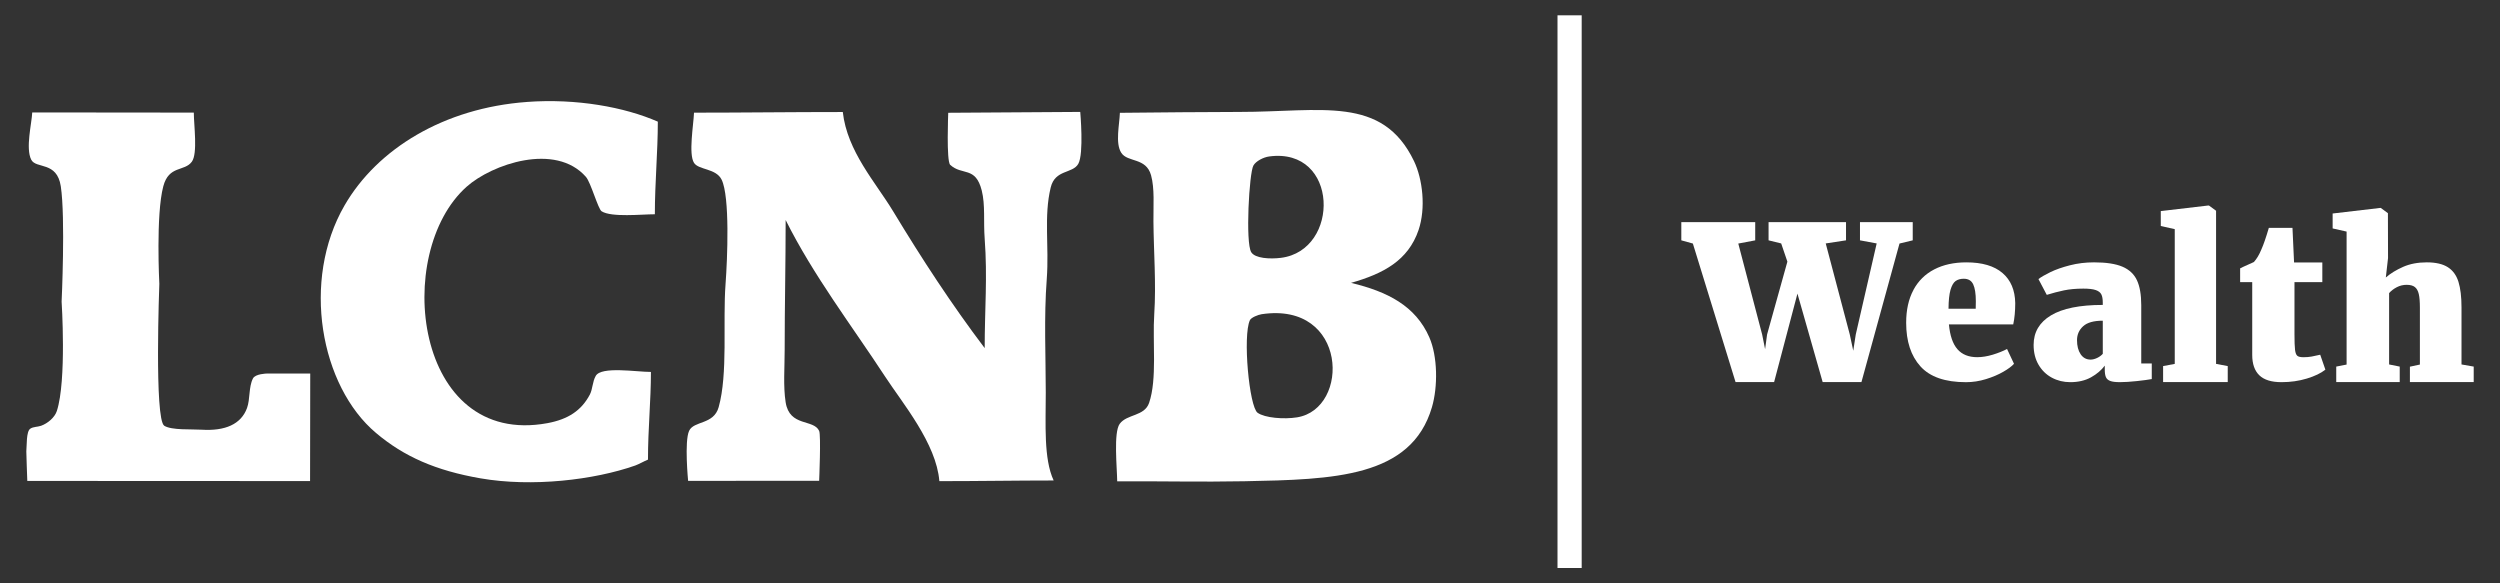 <?xml version="1.0" encoding="UTF-8"?>
<svg id="Layer_1" xmlns="http://www.w3.org/2000/svg" version="1.1" viewBox="0 0 150 35">
  <rect x="0" y="0" width="150" height="35" fill="#333333" stroke="none"/>
  <!-- Generator: Adobe Illustrator 29.3.1, SVG Export Plug-In . SVG Version: 2.1.0 Build 151)  -->
  <defs>
    <style>
      .st0 {
        fill: #fff;
      }
    </style>
  </defs>
  <rect class="st0" x="93.45" y=".919" width="1.451" height="33.161"/>
  <path class="st0" d="M1.934,6.746c3.209,0,6.42.01,9.695.01,0,.748.242,2.453-.118,2.946-.443.604-1.378.207-1.714,1.478-.453,1.707-.237,5.852-.237,5.852,0,0-.308,8.127.296,8.513.438.279,1.651.198,2.246.237,1.402.087,2.363-.325,2.719-1.3.196-.541.092-1.255.355-1.773.14-.283.827-.296.827-.296h2.611c0,2.162-.01,6.451-.01,6.451l-16.966-.008s-.065-1.725-.059-1.773c.035-.349-.011-1.19.236-1.36.179-.125.429-.1.65-.177.392-.14.816-.491.946-.887.593-1.833.286-6.562.286-6.562,0,0,.235-5.025-.049-6.917-.231-1.52-1.485-1.033-1.773-1.596-.351-.684.031-2.182.059-2.838Z"/>
  <path class="st0" d="M85.761,20.242c-.831-1.894-2.509-2.744-4.699-3.27,1.924-.547,3.425-1.332,4.051-3.169.447-1.316.247-3.056-.272-4.136-1.908-3.965-5.542-2.951-10.494-2.951-2.023,0-4.68.031-7.154.053-.023.711-.289,1.824.085,2.401.38.586,1.484.268,1.785,1.344.221.794.134,1.832.143,2.777.016,1.834.169,3.725.049,5.557-.111,1.669.18,3.884-.308,5.323-.279.819-1.325.664-1.763,1.257-.382.511-.159,2.654-.152,3.452,2.674-.016,5.007.046,7.625-.005,5.388-.105,10.017-.226,11.258-4.438.364-1.239.345-3.057-.155-4.196ZM75.207,9.929c.142-.256.591-.495.941-.541,4.19-.567,4.282,5.638.703,6.083-.659.082-1.548.032-1.777-.339-.354-.572-.126-4.751.132-5.204ZM77.822,25.041c-.797.127-1.934.034-2.367-.275-.502-.359-.897-4.616-.462-5.553.074-.165.502-.331.706-.361,5.168-.773,5.328,5.675,2.123,6.189Z"/>
  <path class="st0" d="M31.607,6.117c2.987-.22,5.869.31,7.862,1.182,0,1.827-.178,3.652-.178,5.557-.809,0-2.595.196-3.192-.177-.216-.135-.647-1.729-.946-2.069-1.834-2.08-5.643-.754-7.153.591-4.454,3.959-3.159,15.665,4.848,14.188,1.243-.231,2.039-.761,2.542-1.714.174-.333.153-.776.355-1.123.336-.587,2.431-.236,3.31-.236,0,1.742-.177,3.397-.177,5.261-.236.096-.545.275-.768.355-2.463.866-6.189,1.306-9.281.768-2.677-.466-4.582-1.3-6.266-2.719-3.346-2.817-4.494-9.161-1.891-13.656,1.964-3.397,5.97-5.845,10.936-6.207Z"/>
  <path class="st0" d="M41.641,6.76c2.969,0,5.793-.039,8.927-.039.262,2.362,1.973,4.225,3.015,5.948,1.74,2.878,3.516,5.598,5.498,8.217,0-2.325.172-4.249,0-6.562-.08-1.047.044-2.021-.177-2.897-.375-1.472-1.175-.874-1.892-1.537-.237-.218-.118-3.123-.118-3.123l7.921-.052s.226,2.512-.118,3.116c-.345.602-1.391.325-1.655,1.419-.421,1.735-.089,3.506-.237,5.498-.174,2.3-.059,4.655-.059,6.798,0,1.899-.133,3.977.473,5.283-2.213,0-4.452.04-6.858.04-.179-2.261-2.21-4.676-3.251-6.269-2.023-3.091-4.297-6.052-5.971-9.399,0,2.581-.059,5.158-.059,7.803,0,1.042-.092,2.176.059,3.133.235,1.489,1.674.992,2.01,1.715.118.253,0,2.995,0,2.995l-7.862.005s-.231-2.372.059-3c.283-.617,1.474-.358,1.773-1.419.564-2.01.244-5.132.414-7.39.113-1.517.266-5.248-.237-6.266-.338-.683-1.376-.571-1.655-1.005-.338-.527-.031-2.275,0-3.012Z"/>
  <g>
    <path class="st0" d="M100.879,14.421v-1.094h4.434v1.094l-1.016.192,1.432,5.456.177.882.119-.882,1.218-4.37-.372-1.093-.757-.186v-1.094h4.647v1.094l-1.217.186,1.443,5.463.208.975.151-.975,1.255-5.463-1.002-.186v-1.094h3.165v1.094l-.794.192-2.283,8.312h-2.327l-1.513-5.308-1.4,5.308h-2.314l-2.561-8.312-.693-.192Z"/>
    <path class="st0" d="M114.806,17.394c.292-.542.71-.952,1.252-1.232s1.184-.42,1.923-.42c.95,0,1.674.213,2.17.64.496.426.75,1.027.763,1.802,0,.484-.04.911-.12,1.279h-3.859c.063.677.233,1.174.512,1.491.277.317.672.477,1.186.477.294,0,.605-.051.936-.151.33-.102.615-.215.854-.341l.417.889c-.131.147-.345.308-.644.479-.299.173-.646.319-1.041.441-.395.122-.794.183-1.197.183-1.249,0-2.159-.315-2.731-.948-.571-.632-.857-1.504-.857-2.615,0-.773.146-1.431.438-1.973ZM118.543,18.523l.007-.451c0-.45-.053-.787-.158-1.011s-.294-.336-.567-.336c-.197,0-.36.046-.489.137-.128.092-.229.268-.306.529-.075.261-.115.638-.119,1.132h1.633Z"/>
    <path class="st0" d="M126.166,18.144c0-.204-.028-.364-.085-.479-.057-.115-.168-.202-.334-.26-.166-.059-.415-.088-.747-.088-.441,0-.831.036-1.167.106-.336.071-.677.16-1.021.267h-.007l-.498-.946c.16-.122.399-.261.719-.417.32-.155.709-.292,1.167-.409.458-.118.941-.177,1.45-.177.728,0,1.295.087,1.703.26.407.174.697.444.87.813.172.368.259.865.259,1.491v3.503h.631v.936c-.194.037-.491.077-.893.121-.401.043-.741.064-1.019.064-.257,0-.449-.023-.577-.071-.128-.047-.216-.124-.262-.229s-.069-.258-.069-.456v-.235c-.202.273-.478.508-.826.702-.349.193-.763.29-1.242.29-.403,0-.772-.089-1.106-.269-.335-.18-.601-.438-.798-.775-.198-.338-.297-.734-.297-1.19,0-.765.347-1.355,1.041-1.773.693-.418,1.729-.627,3.108-.627v-.151ZM126.166,19.242c-.542,0-.936.111-1.179.334-.244.224-.366.501-.366.833,0,.35.073.631.218.846.146.214.344.321.596.321.122,0,.253-.033.392-.099.139-.066.252-.149.34-.249v-1.986Z"/>
    <path class="st0" d="M130.485,21.834v-8.085l-.838-.188v-.896l2.85-.335h.038l.429.315v9.188l.7.132v.959h-3.878v-.959l.699-.132Z"/>
    <path class="st0" d="M134.408,16.928v-.826s.058-.035.187-.092c.128-.057.229-.103.306-.138.088-.039.161-.072.221-.099.059-.026.097-.044.113-.053.172-.192.321-.443.448-.754.13-.289.279-.72.447-1.293h1.419l.095,2.074h1.696v1.18h-1.671v3.11c0,.455.011.774.034.956s.069.301.139.357c.069.056.19.083.363.083h.006c.177,0,.34-.013.488-.04.149-.026.319-.063.508-.108h.007l.309.894c-.265.212-.635.39-1.109.534-.476.145-.98.217-1.514.217h-.013c-.602,0-1.044-.137-1.327-.412-.284-.275-.426-.683-.426-1.221v-4.37h-.726Z"/>
    <path class="st0" d="M140.796,21.874v-7.979l-.838-.189v-.896l2.85-.334h.038l.429.315.007,2.692-.133,1.166c.281-.244.628-.456,1.037-.637.41-.181.882-.271,1.416-.271.542,0,.965.097,1.268.291s.515.486.637.877c.122.39.183.902.183,1.539v3.419l.732.128v.929h-3.828v-.923l.599-.128v-3.415c0-.351-.021-.622-.066-.814-.044-.192-.122-.333-.236-.422-.113-.089-.277-.133-.491-.133-.211,0-.407.047-.59.142s-.338.212-.464.354v4.282l.637.128v.929h-3.809v-.929l.624-.122Z"/>
  </g>
</svg>